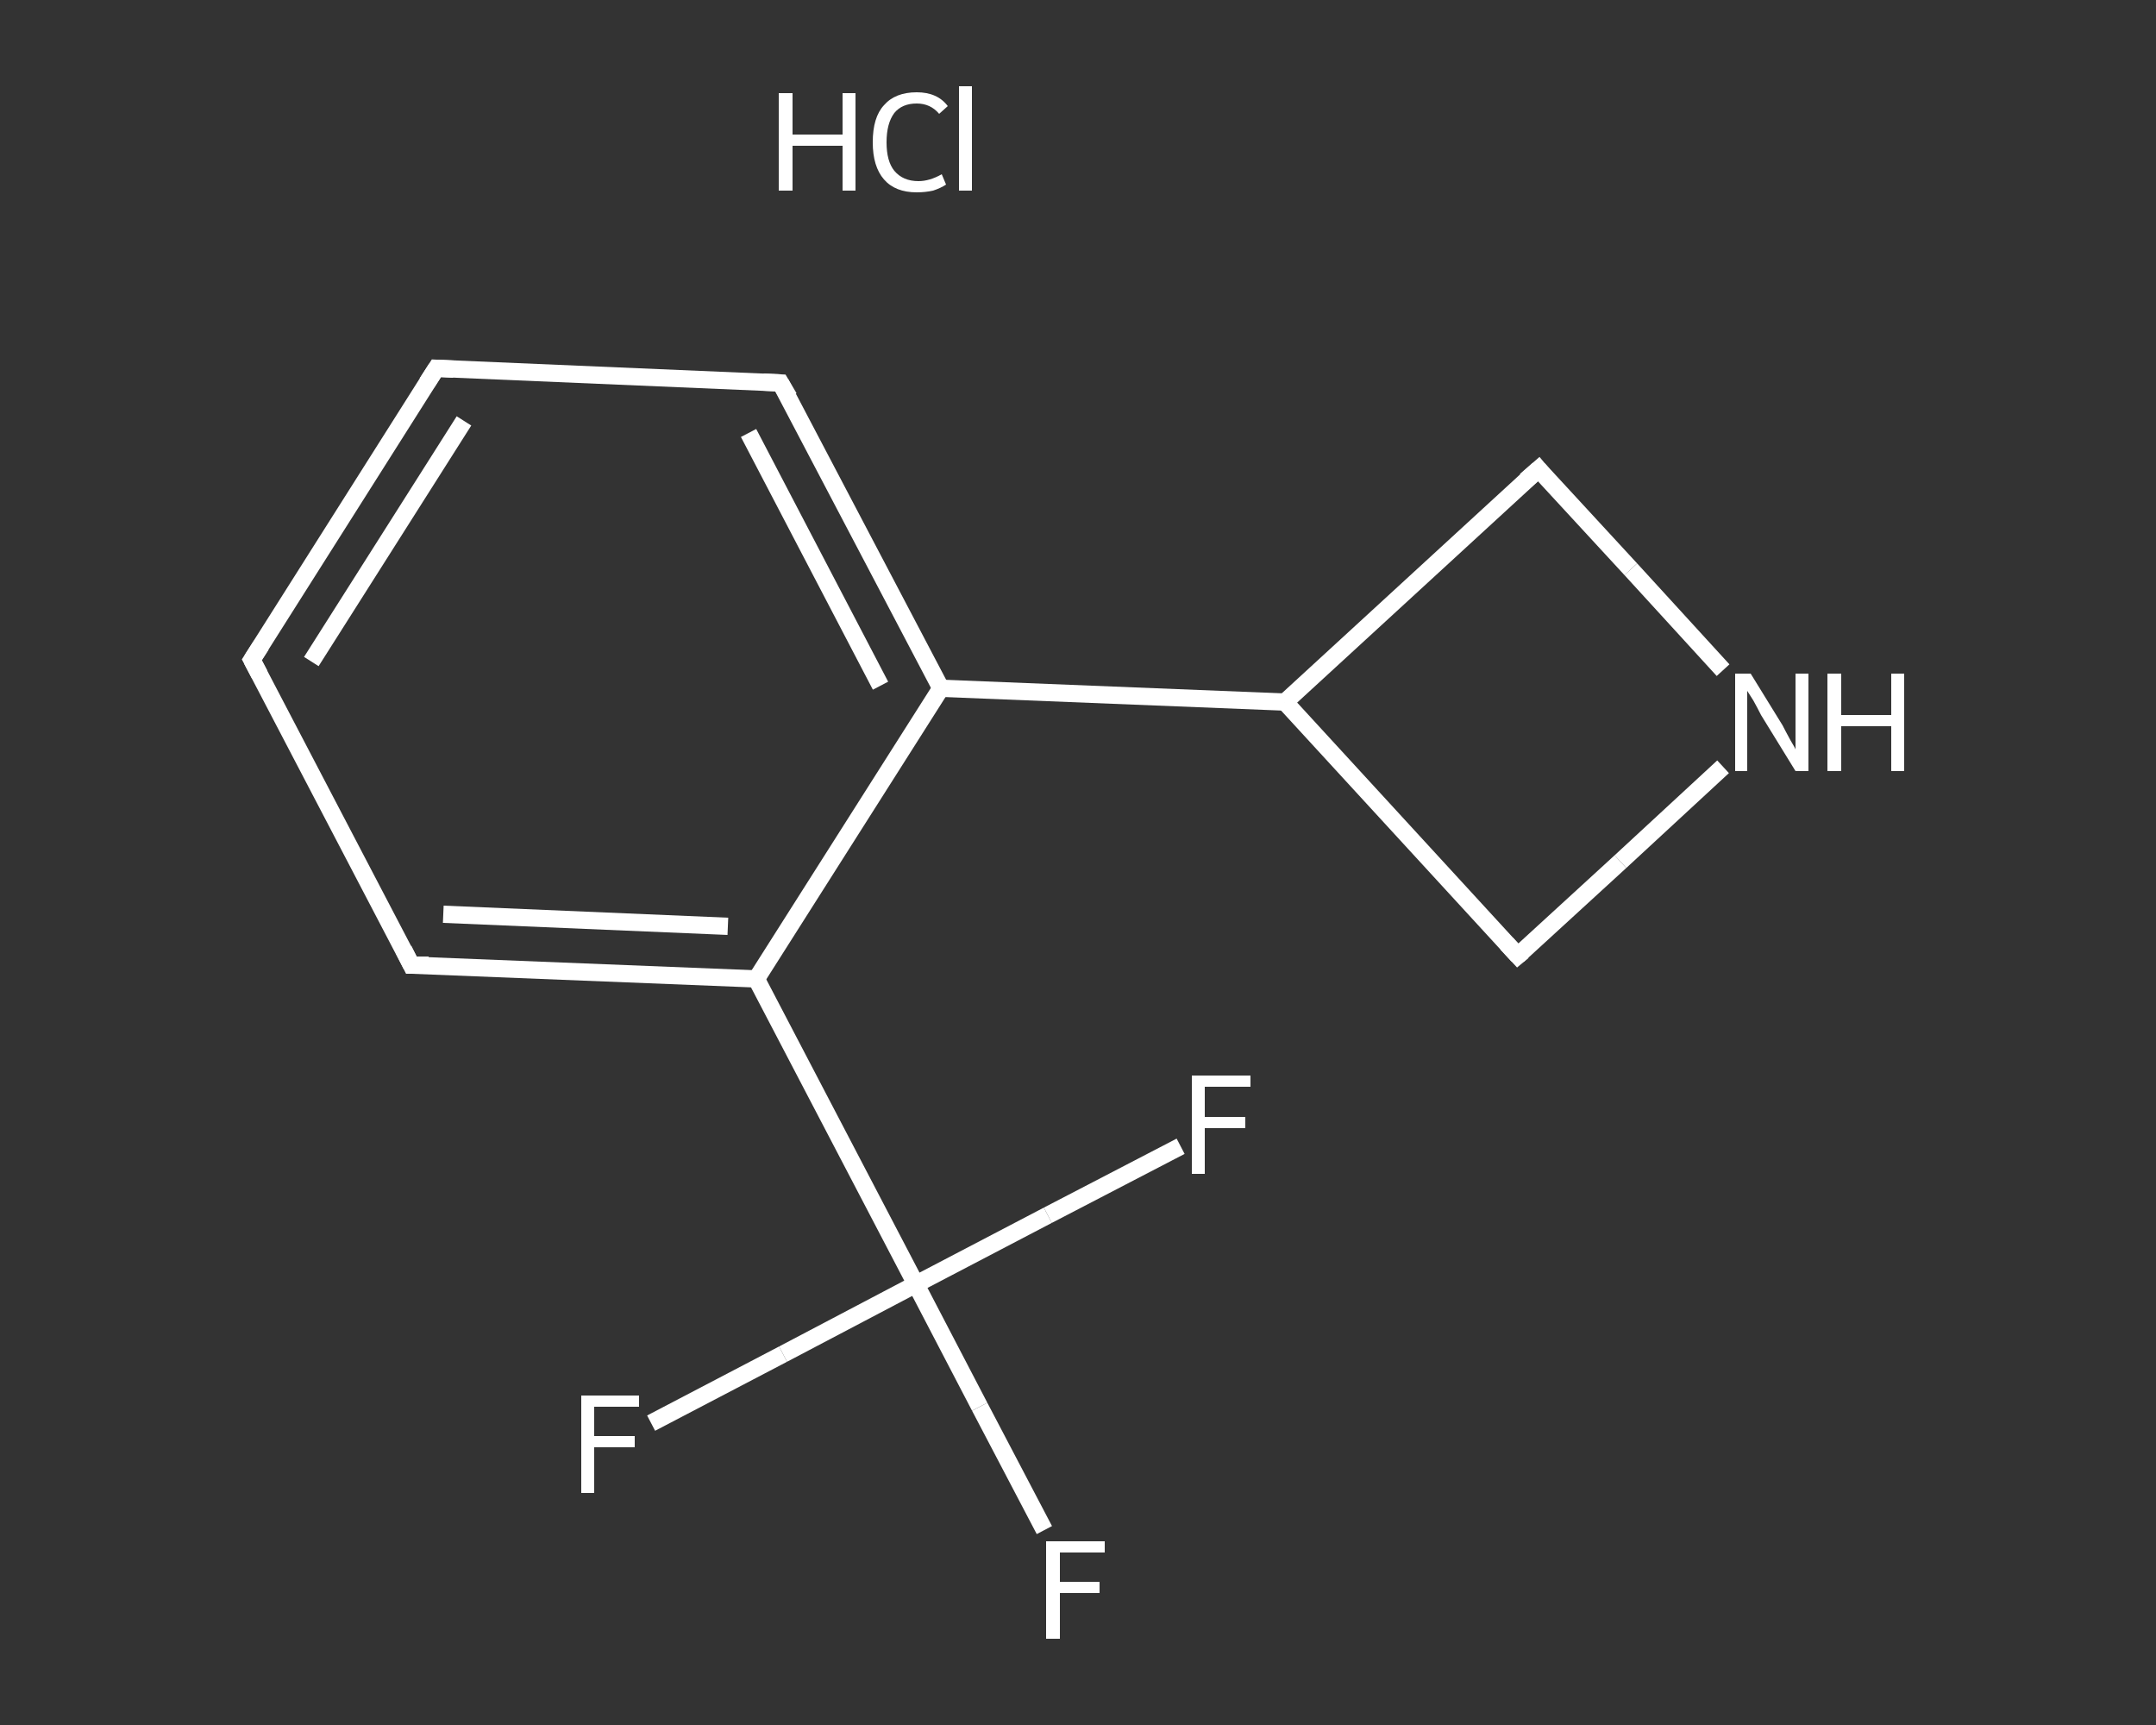 <?xml version='1.0' encoding='iso-8859-1'?>
<svg version='1.1' baseProfile='full'
              xmlns='http://www.w3.org/2000/svg'
                      xmlns:rdkit='http://www.rdkit.org/xml'
                      xmlns:xlink='http://www.w3.org/1999/xlink'
                  xml:space='preserve'
width='250px' height='200px' viewBox='0 0 250 200'>
<rect x="0" y="0" width="250" height="200" fill="#333333" stroke="none"/>
<!-- END OF HEADER -->
<rect style='opacity:1.0;fill:transparent;stroke:none' width='250.0' height='200.0' x='0.0' y='0.0'> </rect>
<path class='bond-0 atom-1 atom-2' d='M 121.1,177.4 L 113.6,163.1' style='fill:none;fill-rule:evenodd;stroke:#FFFFFF;stroke-width:2.0px;stroke-linecap:butt;stroke-linejoin:miter;stroke-opacity:1' />
<path class='bond-0 atom-1 atom-2' d='M 113.6,163.1 L 106.2,148.9' style='fill:none;fill-rule:evenodd;stroke:#FFFFFF;stroke-width:2.0px;stroke-linecap:butt;stroke-linejoin:miter;stroke-opacity:1' />
<path class='bond-1 atom-2 atom-3' d='M 106.2,148.9 L 90.8,157.0' style='fill:none;fill-rule:evenodd;stroke:#FFFFFF;stroke-width:2.0px;stroke-linecap:butt;stroke-linejoin:miter;stroke-opacity:1' />
<path class='bond-1 atom-2 atom-3' d='M 90.8,157.0 L 75.5,165.0' style='fill:none;fill-rule:evenodd;stroke:#FFFFFF;stroke-width:2.0px;stroke-linecap:butt;stroke-linejoin:miter;stroke-opacity:1' />
<path class='bond-2 atom-2 atom-4' d='M 106.2,148.9 L 121.5,140.9' style='fill:none;fill-rule:evenodd;stroke:#FFFFFF;stroke-width:2.0px;stroke-linecap:butt;stroke-linejoin:miter;stroke-opacity:1' />
<path class='bond-2 atom-2 atom-4' d='M 121.5,140.9 L 136.9,132.9' style='fill:none;fill-rule:evenodd;stroke:#FFFFFF;stroke-width:2.0px;stroke-linecap:butt;stroke-linejoin:miter;stroke-opacity:1' />
<path class='bond-3 atom-2 atom-5' d='M 106.2,148.9 L 87.7,113.5' style='fill:none;fill-rule:evenodd;stroke:#FFFFFF;stroke-width:2.0px;stroke-linecap:butt;stroke-linejoin:miter;stroke-opacity:1' />
<path class='bond-4 atom-5 atom-6' d='M 87.7,113.5 L 47.7,111.9' style='fill:none;fill-rule:evenodd;stroke:#FFFFFF;stroke-width:2.0px;stroke-linecap:butt;stroke-linejoin:miter;stroke-opacity:1' />
<path class='bond-4 atom-5 atom-6' d='M 84.4,107.4 L 51.4,106.0' style='fill:none;fill-rule:evenodd;stroke:#FFFFFF;stroke-width:2.0px;stroke-linecap:butt;stroke-linejoin:miter;stroke-opacity:1' />
<path class='bond-5 atom-6 atom-7' d='M 47.7,111.9 L 29.2,76.5' style='fill:none;fill-rule:evenodd;stroke:#FFFFFF;stroke-width:2.0px;stroke-linecap:butt;stroke-linejoin:miter;stroke-opacity:1' />
<path class='bond-6 atom-7 atom-8' d='M 29.2,76.5 L 50.6,42.7' style='fill:none;fill-rule:evenodd;stroke:#FFFFFF;stroke-width:2.0px;stroke-linecap:butt;stroke-linejoin:miter;stroke-opacity:1' />
<path class='bond-6 atom-7 atom-8' d='M 36.1,76.7 L 53.8,48.8' style='fill:none;fill-rule:evenodd;stroke:#FFFFFF;stroke-width:2.0px;stroke-linecap:butt;stroke-linejoin:miter;stroke-opacity:1' />
<path class='bond-7 atom-8 atom-9' d='M 50.6,42.7 L 90.5,44.4' style='fill:none;fill-rule:evenodd;stroke:#FFFFFF;stroke-width:2.0px;stroke-linecap:butt;stroke-linejoin:miter;stroke-opacity:1' />
<path class='bond-8 atom-9 atom-10' d='M 90.5,44.4 L 109.1,79.8' style='fill:none;fill-rule:evenodd;stroke:#FFFFFF;stroke-width:2.0px;stroke-linecap:butt;stroke-linejoin:miter;stroke-opacity:1' />
<path class='bond-8 atom-9 atom-10' d='M 86.8,50.2 L 102.1,79.5' style='fill:none;fill-rule:evenodd;stroke:#FFFFFF;stroke-width:2.0px;stroke-linecap:butt;stroke-linejoin:miter;stroke-opacity:1' />
<path class='bond-9 atom-10 atom-11' d='M 109.1,79.8 L 149.0,81.4' style='fill:none;fill-rule:evenodd;stroke:#FFFFFF;stroke-width:2.0px;stroke-linecap:butt;stroke-linejoin:miter;stroke-opacity:1' />
<path class='bond-10 atom-11 atom-12' d='M 149.0,81.4 L 176.0,110.8' style='fill:none;fill-rule:evenodd;stroke:#FFFFFF;stroke-width:2.0px;stroke-linecap:butt;stroke-linejoin:miter;stroke-opacity:1' />
<path class='bond-11 atom-12 atom-13' d='M 176.0,110.8 L 187.9,99.9' style='fill:none;fill-rule:evenodd;stroke:#FFFFFF;stroke-width:2.0px;stroke-linecap:butt;stroke-linejoin:miter;stroke-opacity:1' />
<path class='bond-11 atom-12 atom-13' d='M 187.9,99.9 L 199.8,88.9' style='fill:none;fill-rule:evenodd;stroke:#FFFFFF;stroke-width:2.0px;stroke-linecap:butt;stroke-linejoin:miter;stroke-opacity:1' />
<path class='bond-12 atom-13 atom-14' d='M 199.8,77.7 L 189.1,66.0' style='fill:none;fill-rule:evenodd;stroke:#FFFFFF;stroke-width:2.0px;stroke-linecap:butt;stroke-linejoin:miter;stroke-opacity:1' />
<path class='bond-12 atom-13 atom-14' d='M 189.1,66.0 L 178.4,54.4' style='fill:none;fill-rule:evenodd;stroke:#FFFFFF;stroke-width:2.0px;stroke-linecap:butt;stroke-linejoin:miter;stroke-opacity:1' />
<path class='bond-13 atom-10 atom-5' d='M 109.1,79.8 L 87.7,113.5' style='fill:none;fill-rule:evenodd;stroke:#FFFFFF;stroke-width:2.0px;stroke-linecap:butt;stroke-linejoin:miter;stroke-opacity:1' />
<path class='bond-14 atom-14 atom-11' d='M 178.4,54.4 L 149.0,81.4' style='fill:none;fill-rule:evenodd;stroke:#FFFFFF;stroke-width:2.0px;stroke-linecap:butt;stroke-linejoin:miter;stroke-opacity:1' />
<path d='M 49.7,111.9 L 47.7,111.9 L 46.8,110.1' style='fill:none;stroke:#FFFFFF;stroke-width:2.0px;stroke-linecap:butt;stroke-linejoin:miter;stroke-opacity:1;' />
<path d='M 30.1,78.2 L 29.2,76.5 L 30.3,74.8' style='fill:none;stroke:#FFFFFF;stroke-width:2.0px;stroke-linecap:butt;stroke-linejoin:miter;stroke-opacity:1;' />
<path d='M 49.5,44.4 L 50.6,42.7 L 52.6,42.8' style='fill:none;stroke:#FFFFFF;stroke-width:2.0px;stroke-linecap:butt;stroke-linejoin:miter;stroke-opacity:1;' />
<path d='M 88.5,44.3 L 90.5,44.4 L 91.5,46.1' style='fill:none;stroke:#FFFFFF;stroke-width:2.0px;stroke-linecap:butt;stroke-linejoin:miter;stroke-opacity:1;' />
<path d='M 174.7,109.4 L 176.0,110.8 L 176.6,110.3' style='fill:none;stroke:#FFFFFF;stroke-width:2.0px;stroke-linecap:butt;stroke-linejoin:miter;stroke-opacity:1;' />
<path d='M 178.9,55.0 L 178.4,54.4 L 176.9,55.7' style='fill:none;stroke:#FFFFFF;stroke-width:2.0px;stroke-linecap:butt;stroke-linejoin:miter;stroke-opacity:1;' />
<path class='atom-0' d='M 90.3 10.8
L 91.9 10.8
L 91.9 15.6
L 97.7 15.6
L 97.7 10.8
L 99.2 10.8
L 99.2 22.1
L 97.7 22.1
L 97.7 16.9
L 91.9 16.9
L 91.9 22.1
L 90.3 22.1
L 90.3 10.8
' fill='#FFFFFF'/>
<path class='atom-0' d='M 101.2 16.5
Q 101.2 13.6, 102.5 12.2
Q 103.8 10.7, 106.3 10.7
Q 108.7 10.7, 109.9 12.3
L 108.9 13.2
Q 107.9 12.0, 106.3 12.0
Q 104.6 12.0, 103.7 13.1
Q 102.8 14.3, 102.8 16.5
Q 102.8 18.7, 103.7 19.8
Q 104.7 21.0, 106.5 21.0
Q 107.8 21.0, 109.2 20.2
L 109.7 21.4
Q 109.1 21.8, 108.2 22.1
Q 107.3 22.3, 106.3 22.3
Q 103.8 22.3, 102.5 20.8
Q 101.2 19.3, 101.2 16.5
' fill='#FFFFFF'/>
<path class='atom-0' d='M 111.2 10.0
L 112.7 10.0
L 112.7 22.1
L 111.2 22.1
L 111.2 10.0
' fill='#FFFFFF'/>
<path class='atom-1' d='M 121.3 178.7
L 128.1 178.7
L 128.1 180.0
L 122.9 180.0
L 122.9 183.4
L 127.5 183.4
L 127.5 184.7
L 122.9 184.7
L 122.9 190.0
L 121.3 190.0
L 121.3 178.7
' fill='#FFFFFF'/>
<path class='atom-3' d='M 67.4 161.8
L 74.1 161.8
L 74.1 163.1
L 68.9 163.1
L 68.9 166.5
L 73.6 166.5
L 73.6 167.8
L 68.9 167.8
L 68.9 173.1
L 67.4 173.1
L 67.4 161.8
' fill='#FFFFFF'/>
<path class='atom-4' d='M 138.2 124.7
L 145.0 124.7
L 145.0 126.0
L 139.7 126.0
L 139.7 129.5
L 144.4 129.5
L 144.4 130.8
L 139.7 130.8
L 139.7 136.1
L 138.2 136.1
L 138.2 124.7
' fill='#FFFFFF'/>
<path class='atom-13' d='M 203.0 78.1
L 206.7 84.1
Q 207.0 84.7, 207.6 85.8
Q 208.2 86.8, 208.2 86.9
L 208.2 78.1
L 209.7 78.1
L 209.7 89.4
L 208.2 89.4
L 204.2 82.9
Q 203.8 82.1, 203.3 81.2
Q 202.8 80.4, 202.6 80.1
L 202.6 89.4
L 201.2 89.4
L 201.2 78.1
L 203.0 78.1
' fill='#FFFFFF'/>
<path class='atom-13' d='M 211.9 78.1
L 213.5 78.1
L 213.5 82.9
L 219.3 82.9
L 219.3 78.1
L 220.8 78.1
L 220.8 89.4
L 219.3 89.4
L 219.3 84.2
L 213.5 84.2
L 213.5 89.4
L 211.9 89.4
L 211.9 78.1
' fill='#FFFFFF'/>
</svg>
